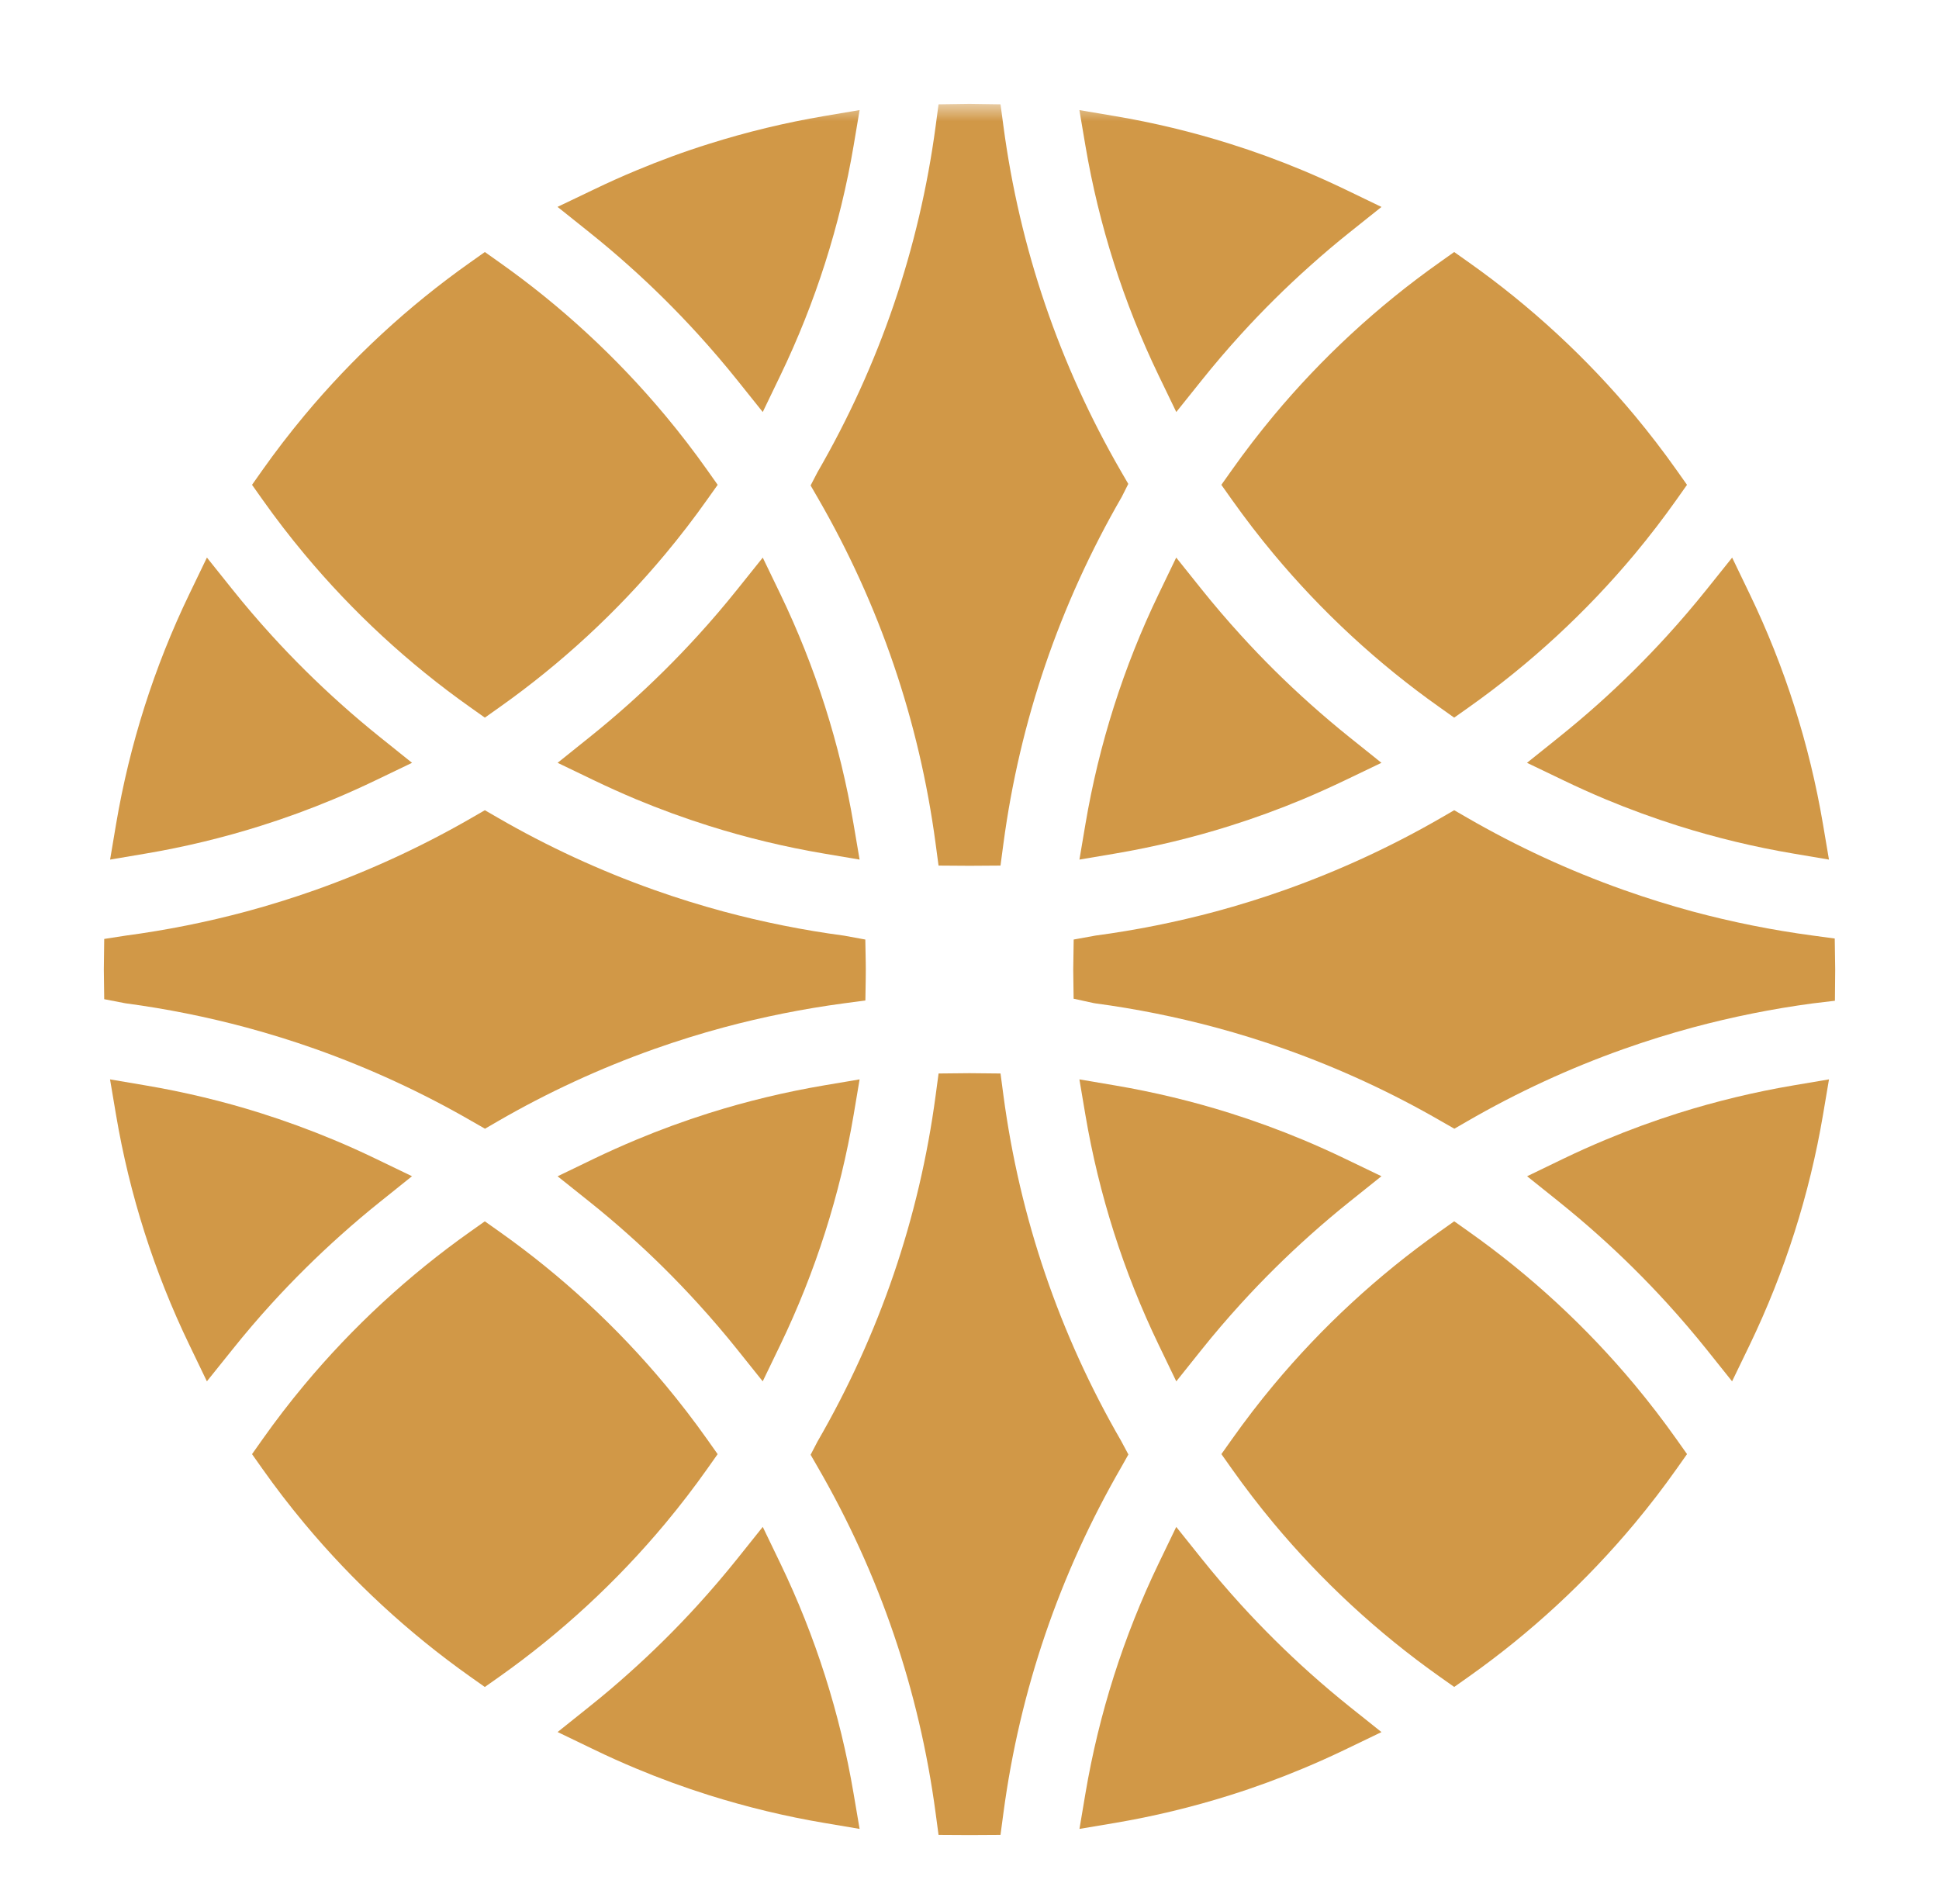 <svg width="56" height="55" viewBox="0 0 56 55" fill="none" xmlns="http://www.w3.org/2000/svg">
<g clip-path="url(#clip0_4386_36)">
<mask id="mask0_4386_36" style="mask-type:luminance" maskUnits="userSpaceOnUse" x="-26" y="2" width="108" height="79">
<path d="M-26 80.309H82V3H-26V80.309Z" fill="white"/>
</mask>
<g mask="url(#mask0_4386_36)">
<path fill-rule="evenodd" clip-rule="evenodd" d="M9.846 35.669C10.216 35.338 10.599 35.013 10.986 34.704L11.899 33.972L10.845 33.464C10.449 33.273 10.044 33.09 9.638 32.921C8.948 32.633 8.237 32.373 7.524 32.148C6.446 31.808 5.328 31.539 4.202 31.349L3.178 31.175L3.351 32.199C3.741 34.504 4.453 36.739 5.467 38.841L5.975 39.896L6.708 38.983C7.077 38.521 7.46 38.072 7.847 37.648C8.473 36.961 9.145 36.296 9.846 35.669Z" fill="#D19847"/>
</g>
<mask id="mask1_4386_36" style="mask-type:luminance" maskUnits="userSpaceOnUse" x="-26" y="2" width="108" height="79">
<path d="M-26 80.309H82V3H-26V80.309Z" fill="white"/>
</mask>
<g mask="url(#mask1_4386_36)">
<path fill-rule="evenodd" clip-rule="evenodd" d="M48.478 32.148H48.477C47.763 32.374 47.052 32.634 46.364 32.922C45.959 33.091 45.553 33.273 45.157 33.464L44.104 33.973L45.017 34.704C45.41 35.02 45.794 35.344 46.157 35.67C46.851 36.29 47.523 36.955 48.154 37.648C48.551 38.084 48.934 38.533 49.293 38.981L50.024 39.896L50.534 38.841C51.547 36.737 52.26 34.501 52.65 32.198L52.823 31.175L51.799 31.348C50.678 31.538 49.561 31.807 48.478 32.148Z" fill="#D19847"/>
</g>
<mask id="mask2_4386_36" style="mask-type:luminance" maskUnits="userSpaceOnUse" x="-26" y="2" width="108" height="79">
<path d="M-26 80.309H82V3H-26V80.309Z" fill="white"/>
</mask>
<g mask="url(#mask2_4386_36)">
<path fill-rule="evenodd" clip-rule="evenodd" d="M33.972 39.897L34.703 38.982C35.066 38.528 35.45 38.079 35.843 37.648C36.471 36.959 37.143 36.293 37.842 35.669C38.21 35.34 38.593 35.015 38.982 34.704L39.897 33.972L38.841 33.464C38.451 33.276 38.045 33.093 37.634 32.921C36.945 32.633 36.233 32.373 35.52 32.148C34.441 31.809 33.323 31.539 32.198 31.349L31.174 31.175L31.347 32.199C31.737 34.502 32.449 36.737 33.463 38.841L33.972 39.897Z" fill="#D19847"/>
</g>
<mask id="mask3_4386_36" style="mask-type:luminance" maskUnits="userSpaceOnUse" x="-26" y="2" width="108" height="79">
<path d="M-26 80.309H82V3H-26V80.309Z" fill="white"/>
</mask>
<g mask="url(#mask3_4386_36)">
<path fill-rule="evenodd" clip-rule="evenodd" d="M32.589 42.009L32.379 41.616C30.594 38.53 29.451 35.173 28.98 31.639L28.896 31.005L28 30.996L27.107 31.005L27.022 31.639C26.55 35.173 25.405 38.53 23.609 41.637L23.411 42.017L23.621 42.381C25.404 45.465 26.548 48.823 27.021 52.361L27.106 52.997L28.004 53.002L28.895 52.997L28.98 52.361C29.452 48.825 30.596 45.467 32.391 42.361L32.589 42.009Z" fill="#D19847"/>
</g>
<mask id="mask4_4386_36" style="mask-type:luminance" maskUnits="userSpaceOnUse" x="-26" y="2" width="108" height="79">
<path d="M-26 80.309H82V3H-26V80.309Z" fill="white"/>
</mask>
<g mask="url(#mask4_4386_36)">
<path fill-rule="evenodd" clip-rule="evenodd" d="M47.216 40.003C45.817 38.325 44.206 36.836 42.425 35.576L41.999 35.274L41.573 35.576C39.793 36.836 38.181 38.325 36.783 40.002C36.364 40.504 35.959 41.033 35.577 41.572L35.275 41.998L35.577 42.425C35.961 42.967 36.367 43.496 36.783 43.995C38.181 45.671 39.792 47.161 41.573 48.422L41.999 48.723L42.425 48.422C44.206 47.161 45.818 45.671 47.216 43.994C47.639 43.486 48.045 42.958 48.422 42.424L48.723 41.998L48.422 41.573C48.042 41.036 47.636 40.508 47.216 40.003Z" fill="#D19847"/>
</g>
<mask id="mask5_4386_36" style="mask-type:luminance" maskUnits="userSpaceOnUse" x="-26" y="2" width="108" height="79">
<path d="M-26 80.309H82V3H-26V80.309Z" fill="white"/>
</mask>
<g mask="url(#mask5_4386_36)">
<path fill-rule="evenodd" clip-rule="evenodd" d="M37.842 48.331C37.143 47.706 36.471 47.04 35.843 46.351C35.45 45.919 35.066 45.47 34.703 45.016L33.971 44.101L33.462 45.157C32.45 47.259 31.738 49.494 31.348 51.801L31.176 52.823L32.198 52.651C33.312 52.463 34.43 52.194 35.519 51.851C36.236 51.626 36.947 51.365 37.635 51.077C38.032 50.912 38.438 50.729 38.841 50.536L39.898 50.027L38.981 49.295C38.597 48.987 38.213 48.663 37.842 48.331Z" fill="#D19847"/>
</g>
<mask id="mask6_4386_36" style="mask-type:luminance" maskUnits="userSpaceOnUse" x="-26" y="2" width="108" height="79">
<path d="M-26 80.309H82V3H-26V80.309Z" fill="white"/>
</mask>
<g mask="url(#mask6_4386_36)">
<path fill-rule="evenodd" clip-rule="evenodd" d="M22.029 16.105L21.297 17.019C20.931 17.476 20.549 17.925 20.157 18.354C19.526 19.046 18.855 19.712 18.16 20.333C17.794 20.66 17.41 20.985 17.018 21.299L16.104 22.032L17.16 22.54C17.549 22.727 17.954 22.909 18.367 23.083C19.059 23.371 19.771 23.632 20.482 23.855C21.564 24.196 22.68 24.465 23.802 24.654L24.826 24.827L24.652 23.804C24.262 21.496 23.55 19.261 22.538 17.16L22.029 16.105Z" fill="#D19847"/>
</g>
<mask id="mask7_4386_36" style="mask-type:luminance" maskUnits="userSpaceOnUse" x="-26" y="2" width="108" height="79">
<path d="M-26 80.309H82V3H-26V80.309Z" fill="white"/>
</mask>
<g mask="url(#mask7_4386_36)">
<path fill-rule="evenodd" clip-rule="evenodd" d="M3.647 28.981C4.809 29.136 5.974 29.37 7.11 29.675C7.788 29.858 8.46 30.067 9.108 30.297C10.672 30.852 12.194 31.554 13.638 32.389L14.007 32.6L14.374 32.387C15.812 31.554 17.334 30.852 18.899 30.297C19.555 30.065 20.227 29.855 20.896 29.675C22.034 29.369 23.199 29.136 24.364 28.98L24.993 28.896L25.003 28.26C25.005 28.174 25.005 28.087 25.005 28C25.005 27.931 25.004 27.862 25.003 27.792L24.991 27.136L24.396 27.027L24.358 27.021C23.196 26.866 22.031 26.632 20.896 26.327C20.225 26.146 19.553 25.937 18.899 25.705C17.333 25.15 15.81 24.447 14.373 23.615L14.003 23.401L13.633 23.615C12.196 24.445 10.674 25.149 9.108 25.705C8.454 25.936 7.782 26.146 7.11 26.327C5.973 26.632 4.807 26.866 3.628 27.023L3.01 27.119L2.999 28.004L3.01 28.859L3.604 28.974L3.647 28.981Z" fill="#D19847"/>
</g>
<mask id="mask8_4386_36" style="mask-type:luminance" maskUnits="userSpaceOnUse" x="-26" y="2" width="108" height="79">
<path d="M-26 80.309H82V3H-26V80.309Z" fill="white"/>
</mask>
<g mask="url(#mask8_4386_36)">
<path fill-rule="evenodd" clip-rule="evenodd" d="M22.538 45.156L22.029 44.1L21.297 45.016C20.934 45.469 20.552 45.917 20.159 46.349C19.529 47.041 18.857 47.707 18.16 48.328C17.797 48.655 17.413 48.979 17.018 49.294L16.104 50.025L17.16 50.534C17.552 50.724 17.959 50.907 18.367 51.077C19.052 51.364 19.764 51.625 20.483 51.851C21.572 52.193 22.689 52.463 23.802 52.65L24.826 52.823L24.652 51.8C24.262 49.493 23.55 47.257 22.538 45.156Z" fill="#D19847"/>
</g>
<mask id="mask9_4386_36" style="mask-type:luminance" maskUnits="userSpaceOnUse" x="-26" y="2" width="108" height="79">
<path d="M-26 80.309H82V3H-26V80.309Z" fill="white"/>
</mask>
<g mask="url(#mask9_4386_36)">
<path fill-rule="evenodd" clip-rule="evenodd" d="M20.481 32.148C19.769 32.373 19.057 32.633 18.368 32.922C17.96 33.093 17.553 33.275 17.16 33.464L16.104 33.974L17.02 34.705C17.413 35.019 17.796 35.343 18.161 35.67C18.854 36.288 19.525 36.954 20.157 37.648C20.555 38.085 20.938 38.533 21.296 38.981L22.028 39.896L22.537 38.841C23.552 36.733 24.265 34.498 24.654 32.198L24.826 31.175L23.802 31.348C22.681 31.538 21.564 31.807 20.481 32.148Z" fill="#D19847"/>
</g>
<mask id="mask10_4386_36" style="mask-type:luminance" maskUnits="userSpaceOnUse" x="-26" y="2" width="108" height="79">
<path d="M-26 80.309H82V3H-26V80.309Z" fill="white"/>
</mask>
<g mask="url(#mask10_4386_36)">
<path fill-rule="evenodd" clip-rule="evenodd" d="M7.524 23.854C8.234 23.631 8.945 23.371 9.639 23.081C10.036 22.915 10.441 22.733 10.843 22.54L11.9 22.032L10.986 21.299C10.592 20.983 10.209 20.659 9.846 20.333C9.147 19.708 8.475 19.043 7.847 18.353C7.456 17.924 7.072 17.475 6.708 17.019L5.976 16.104L5.467 17.16C4.454 19.261 3.743 21.497 3.352 23.804L3.18 24.827L4.203 24.654C5.325 24.465 6.443 24.195 7.524 23.854Z" fill="#D19847"/>
</g>
<mask id="mask11_4386_36" style="mask-type:luminance" maskUnits="userSpaceOnUse" x="-26" y="2" width="108" height="79">
<path d="M-26 80.309H82V3H-26V80.309Z" fill="white"/>
</mask>
<g mask="url(#mask11_4386_36)">
<path fill-rule="evenodd" clip-rule="evenodd" d="M19.219 43.995C19.644 43.484 20.05 42.956 20.425 42.425L20.726 41.999L20.425 41.573C20.047 41.039 19.641 40.511 19.219 40.004C17.821 38.326 16.209 36.837 14.429 35.577L14.002 35.275L13.576 35.577C11.794 36.838 10.183 38.327 8.786 40.003C8.361 40.512 7.956 41.041 7.58 41.573L7.279 41.999L7.58 42.425C7.958 42.96 8.364 43.489 8.786 43.995C10.182 45.671 11.794 47.16 13.576 48.423L14.002 48.724L14.429 48.423C16.21 47.162 17.821 45.672 19.219 43.995Z" fill="#D19847"/>
</g>
<mask id="mask12_4386_36" style="mask-type:luminance" maskUnits="userSpaceOnUse" x="-26" y="2" width="108" height="79">
<path d="M-26 80.309H82V3H-26V80.309Z" fill="white"/>
</mask>
<g mask="url(#mask12_4386_36)">
<path fill-rule="evenodd" clip-rule="evenodd" d="M8.787 15.998C10.183 17.674 11.794 19.163 13.577 20.425L14.003 20.727L14.429 20.425C16.209 19.165 17.821 17.675 19.219 15.997C19.642 15.489 20.048 14.962 20.425 14.428L20.727 14.003L20.425 13.576C20.05 13.045 19.644 12.517 19.219 12.007C17.82 10.329 16.208 8.839 14.429 7.581L14.003 7.279L13.577 7.581C11.795 8.84 10.183 10.329 8.787 12.005C8.361 12.517 7.955 13.046 7.58 13.576L7.279 14.003L7.58 14.428C7.959 14.964 8.365 15.492 8.787 15.998Z" fill="#D19847"/>
</g>
<mask id="mask13_4386_36" style="mask-type:luminance" maskUnits="userSpaceOnUse" x="-26" y="2" width="108" height="79">
<path d="M-26 80.309H82V3H-26V80.309Z" fill="white"/>
</mask>
<g mask="url(#mask13_4386_36)">
<path fill-rule="evenodd" clip-rule="evenodd" d="M33.463 10.845L33.972 11.9L34.704 10.986C35.068 10.531 35.451 10.082 35.844 9.651C36.471 8.962 37.143 8.296 37.842 7.673C38.219 7.335 38.603 7.01 38.981 6.709L39.898 5.977L38.841 5.467C38.451 5.28 38.046 5.097 37.635 4.925C36.944 4.636 36.233 4.376 35.519 4.152C34.433 3.81 33.315 3.541 32.198 3.353L31.174 3.18L31.347 4.203C31.738 6.507 32.449 8.742 33.463 10.845Z" fill="#D19847"/>
</g>
<mask id="mask14_4386_36" style="mask-type:luminance" maskUnits="userSpaceOnUse" x="-26" y="2" width="108" height="79">
<path d="M-26 80.309H82V3H-26V80.309Z" fill="white"/>
</mask>
<g mask="url(#mask14_4386_36)">
<path fill-rule="evenodd" clip-rule="evenodd" d="M23.411 14.021L23.621 14.384C25.404 17.468 26.548 20.826 27.021 24.364L27.106 25L28.004 25.006L28.895 25L28.98 24.364C29.452 20.829 30.596 17.471 32.397 14.352L32.586 13.976L32.379 13.62C30.594 10.533 29.451 7.176 28.98 3.644L28.896 3.013L28 3L27.106 3.013L27.022 3.644C26.549 7.177 25.405 10.534 23.609 13.64L23.411 14.021Z" fill="#D19847"/>
</g>
<mask id="mask15_4386_36" style="mask-type:luminance" maskUnits="userSpaceOnUse" x="-26" y="2" width="108" height="79">
<path d="M-26 80.309H82V3H-26V80.309Z" fill="white"/>
</mask>
<g mask="url(#mask15_4386_36)">
<path fill-rule="evenodd" clip-rule="evenodd" d="M46.158 20.332C45.791 20.66 45.407 20.984 45.015 21.299L44.101 22.032L45.157 22.539C45.549 22.728 45.955 22.911 46.365 23.083C47.056 23.371 47.767 23.631 48.478 23.855C49.56 24.196 50.677 24.465 51.798 24.654L52.822 24.827L52.649 23.804C52.258 21.495 51.546 19.26 50.534 17.16L50.026 16.105L49.294 17.019C48.927 17.477 48.544 17.926 48.155 18.353C47.524 19.046 46.852 19.711 46.158 20.332Z" fill="#D19847"/>
</g>
<mask id="mask16_4386_36" style="mask-type:luminance" maskUnits="userSpaceOnUse" x="-26" y="2" width="108" height="79">
<path d="M-26 80.309H82V3H-26V80.309Z" fill="white"/>
</mask>
<g mask="url(#mask16_4386_36)">
<path fill-rule="evenodd" clip-rule="evenodd" d="M18.16 7.673C18.857 8.294 19.527 8.96 20.159 9.653C20.549 10.082 20.933 10.53 21.297 10.985L22.029 11.9L22.537 10.845C23.552 8.738 24.265 6.503 24.654 4.203L24.826 3.179L23.803 3.352C22.688 3.541 21.57 3.81 20.483 4.153C19.777 4.373 19.067 4.634 18.369 4.926C17.974 5.09 17.569 5.272 17.162 5.468L16.102 5.975L17.02 6.709C17.407 7.018 17.791 7.342 18.16 7.673Z" fill="#D19847"/>
</g>
<mask id="mask17_4386_36" style="mask-type:luminance" maskUnits="userSpaceOnUse" x="-26" y="2" width="108" height="79">
<path d="M-26 80.309H82V3H-26V80.309Z" fill="white"/>
</mask>
<g mask="url(#mask17_4386_36)">
<path fill-rule="evenodd" clip-rule="evenodd" d="M35.843 18.353C35.45 17.922 35.066 17.473 34.702 17.019L33.97 16.104L33.462 17.159C32.449 19.261 31.738 21.496 31.348 23.804L31.175 24.827L32.198 24.654C33.321 24.464 34.439 24.195 35.519 23.854C36.23 23.631 36.941 23.371 37.633 23.082L37.635 23.081C38.037 22.912 38.442 22.729 38.84 22.539L39.897 22.032L38.981 21.298C38.591 20.985 38.208 20.661 37.841 20.332C37.145 19.711 36.472 19.045 35.843 18.353Z" fill="#D19847"/>
</g>
<mask id="mask18_4386_36" style="mask-type:luminance" maskUnits="userSpaceOnUse" x="-26" y="2" width="108" height="79">
<path d="M-26 80.309H82V3H-26V80.309Z" fill="white"/>
</mask>
<g mask="url(#mask18_4386_36)">
<path fill-rule="evenodd" clip-rule="evenodd" d="M36.783 12.006C36.363 12.511 35.956 13.039 35.576 13.577L35.274 14.003L35.576 14.43C35.961 14.972 36.367 15.501 36.783 15.999C38.18 17.675 39.791 19.165 41.573 20.425L41.998 20.727L42.425 20.425C44.204 19.165 45.816 17.676 47.216 15.998C47.637 15.492 48.042 14.964 48.421 14.429L48.722 14.003L48.421 13.577C48.044 13.043 47.638 12.515 47.216 12.007C45.816 10.328 44.204 8.84 42.425 7.581L41.998 7.279L41.573 7.581C39.793 8.84 38.181 10.328 36.783 12.006Z" fill="#D19847"/>
</g>
<mask id="mask19_4386_36" style="mask-type:luminance" maskUnits="userSpaceOnUse" x="-26" y="2" width="108" height="79">
<path d="M-26 80.309H82V3H-26V80.309Z" fill="white"/>
</mask>
<g mask="url(#mask19_4386_36)">
<path fill-rule="evenodd" clip-rule="evenodd" d="M52.989 27.106L52.354 27.021C51.193 26.866 50.028 26.633 48.892 26.328C48.22 26.146 47.548 25.936 46.896 25.705C45.332 25.151 43.809 24.448 42.369 23.615L41.999 23.401L41.629 23.615C40.195 24.445 38.671 25.149 37.104 25.705C36.449 25.937 35.776 26.147 35.107 26.327C33.969 26.633 32.804 26.866 31.643 27.021L31.009 27.136L30.996 28.004L31.007 28.845L31.584 28.971L31.643 28.981C32.805 29.136 33.97 29.37 35.106 29.675C35.783 29.857 36.455 30.067 37.104 30.297C38.67 30.852 40.193 31.555 41.635 32.39L42.003 32.6L42.37 32.388C43.812 31.553 45.336 30.85 46.896 30.297C47.55 30.065 48.222 29.856 48.892 29.675C50.031 29.369 51.196 29.135 52.351 28.981L52.994 28.904L53.002 28.001L52.989 27.106Z" fill="#D19847"/>
</g>
</g>
<defs>
<clipPath id="clip0_4386_36">
<rect width="56" height="55" fill="white"/>
</clipPath>
</defs>
</svg>
